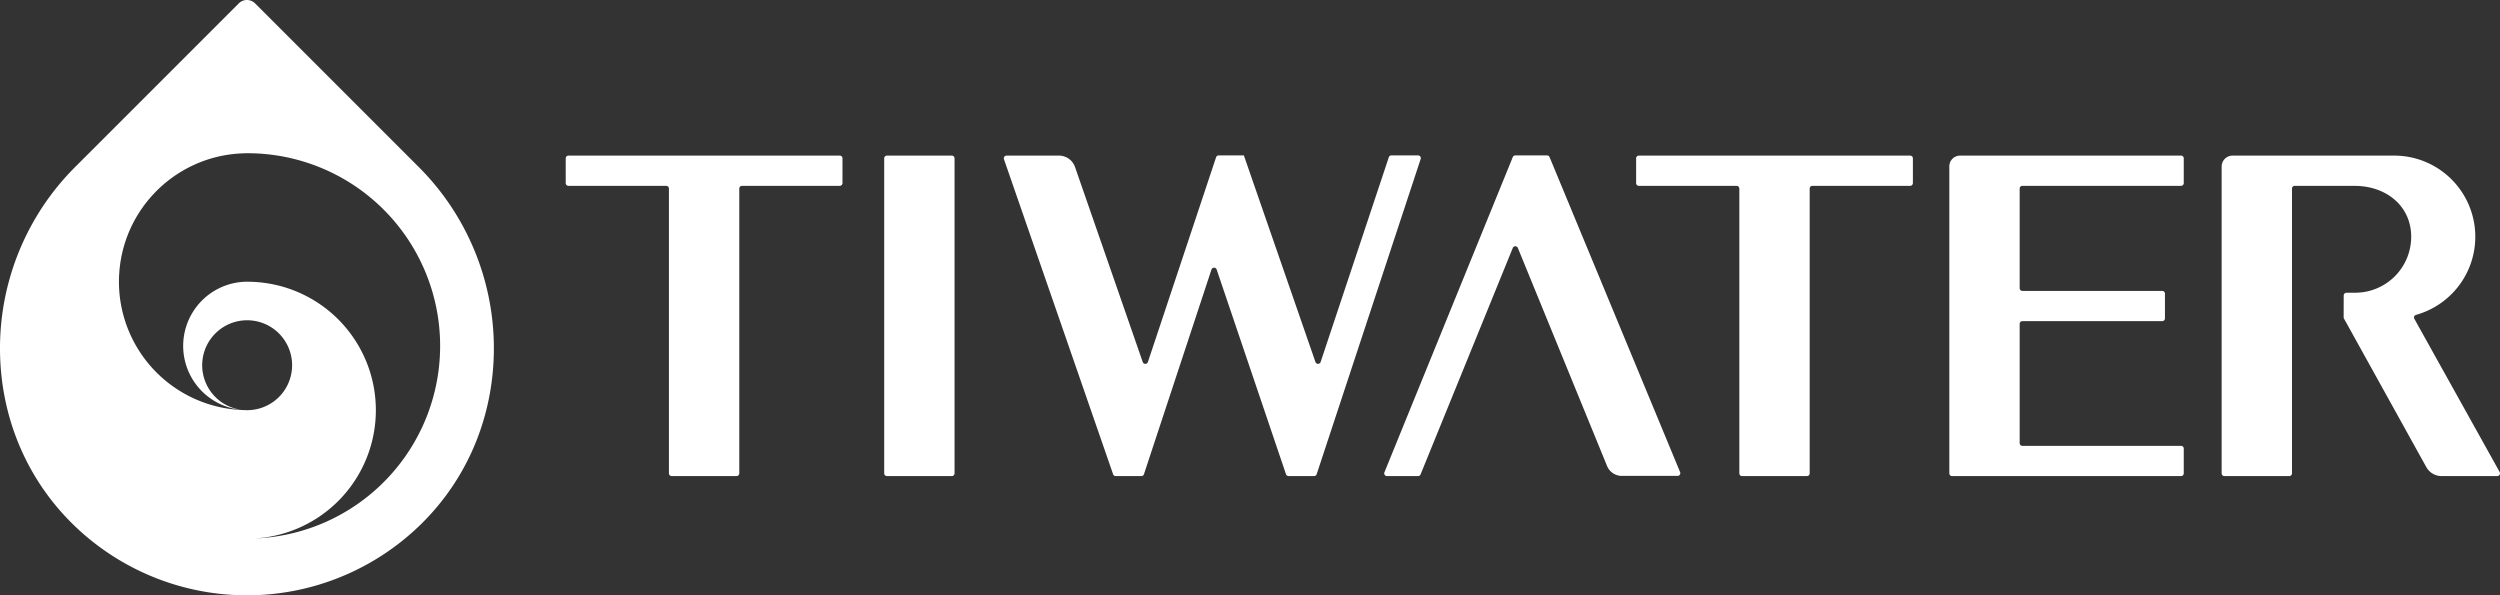 <svg xmlns="http://www.w3.org/2000/svg" width="1521.188" height="362.236" viewBox="0 0 1521.188 362.236">
  <rect x="0" y="0" width="1521.188" height="362.236" fill="#333333" stroke="none"/>
  <g id="组_3" data-name="组 3" transform="translate(-2489.662 -14499.105)">
    <g id="组_1" data-name="组 1">
      <path id="路径_1" data-name="路径 1" d="M2833.889,14595.448v15.073a1.665,1.665,0,0,0,1.665,1.665h59.469a1.664,1.664,0,0,1,1.664,1.665v173.271a1.665,1.665,0,0,0,1.665,1.665h39.475a1.665,1.665,0,0,0,1.665-1.665v-173.271a1.665,1.665,0,0,1,1.665-1.665h59.472a1.664,1.664,0,0,0,1.664-1.665v-15.073a1.663,1.663,0,0,0-1.664-1.664H2835.554A1.664,1.664,0,0,0,2833.889,14595.448Z" fill="#fff"/>
      <path id="路径_2" data-name="路径 2" d="M3682.315,14593.784a6.54,6.54,0,0,0-6.54,6.54v186.8a1.665,1.665,0,0,0,1.664,1.665h139.32a1.666,1.666,0,0,0,1.665-1.665v-15.074a1.666,1.666,0,0,0-1.665-1.665h-96.515a1.664,1.664,0,0,1-1.664-1.664v-72.541a1.665,1.665,0,0,1,1.664-1.665h85.068a1.665,1.665,0,0,0,1.665-1.665v-15.07a1.665,1.665,0,0,0-1.665-1.665h-85.068a1.664,1.664,0,0,1-1.664-1.665v-60.6a1.664,1.664,0,0,1,1.664-1.665h96.515a1.665,1.665,0,0,0,1.665-1.665v-15.073a1.665,1.665,0,0,0-1.665-1.664H3682.315Z" fill="#fff"/>
      <path id="路径_3" data-name="路径 3" d="M3485.2,14595.448v15.073a1.665,1.665,0,0,0,1.665,1.665h59.474a1.665,1.665,0,0,1,1.665,1.665v173.271a1.665,1.665,0,0,0,1.664,1.665h39.476a1.666,1.666,0,0,0,1.665-1.665v-173.271a1.664,1.664,0,0,1,1.664-1.665h59.469a1.665,1.665,0,0,0,1.666-1.665v-15.073a1.665,1.665,0,0,0-1.666-1.664H3486.864A1.665,1.665,0,0,0,3485.2,14595.448Z" fill="#fff"/>
      <path id="矩形_1" data-name="矩形 1" d="M1.664,0H41.143a1.665,1.665,0,0,1,1.665,1.665V193.339A1.664,1.664,0,0,1,41.143,195H1.665A1.665,1.665,0,0,1,0,193.338V1.664A1.664,1.664,0,0,1,1.664,0Z" transform="translate(3027.676 14593.783)" fill="#fff"/>
      <path id="路径_4" data-name="路径 4" d="M3410.15,14594.7l-78.1,191.8a1.664,1.664,0,0,0,1.542,2.293h18.914a1.666,1.666,0,0,0,1.542-1.037l56.106-137.78a1.664,1.664,0,0,1,3.082,0l54.352,132.835a9.706,9.706,0,0,0,8.913,5.863h33.927a1.665,1.665,0,0,0,1.538-2.3l-79.433-191.674a1.666,1.666,0,0,0-1.538-1.027h-19.3A1.664,1.664,0,0,0,3410.15,14594.7Z" fill="#fff"/>
      <path id="路径_5" data-name="路径 5" d="M3334.715,14594.8l-41.482,124.558a1.664,1.664,0,0,1-3.152.019l-43.492-125.515.068-.2H3231.2a1.665,1.665,0,0,0-1.58,1.139l-41.48,124.563a1.665,1.665,0,0,1-3.153.02l-41.155-118.512a10.362,10.362,0,0,0-9.834-7.086h-31.876a1.664,1.664,0,0,0-1.573,2.209l66.405,191.674a1.665,1.665,0,0,0,1.573,1.12h15.622a1.665,1.665,0,0,0,1.582-1.145l41.082-124.514a1.666,1.666,0,0,1,3.159-.013l42.183,124.54a1.664,1.664,0,0,0,1.577,1.131h15.514a1.665,1.665,0,0,0,1.581-1.145l63.279-191.795a1.664,1.664,0,0,0-1.58-2.187h-16.228A1.664,1.664,0,0,0,3334.715,14594.8Z" fill="#fff"/>
      <path id="路径_6" data-name="路径 6" d="M3958.716,14693.071a1.661,1.661,0,0,1,1.051-2.377,49.367,49.367,0,0,0-13.229-96.905v0h-98.411a6.649,6.649,0,0,0-6.651,6.649v186.688a1.664,1.664,0,0,0,1.664,1.665h39.477a1.665,1.665,0,0,0,1.664-1.665V14613.85a1.665,1.665,0,0,1,1.665-1.665h37.665v.042c18.408.468,33.2,12.432,33.2,30.95a34.044,34.044,0,0,1-33.2,34.023v.043h-6.2a1.665,1.665,0,0,0-1.664,1.661l-.035,13.254a1.674,1.674,0,0,0,.192.78l50.171,90.5a10.657,10.657,0,0,0,9.24,5.349h33.871a1.666,1.666,0,0,0,1.472-2.445Z" fill="#fff"/>
    </g>
    <g id="组_2" data-name="组 2">
      <path id="路径_7" data-name="路径 7" d="M2745.044,14601.322l-100.158-100.157a7.029,7.029,0,0,0-9.942,0l-100.157,100.157a155.949,155.949,0,0,0-45.124,110.2c.142,40.654,15.794,78.4,44.071,106.284a151.251,151.251,0,0,0,212.363,0c28.277-27.883,43.928-65.63,44.071-106.285A155.946,155.946,0,0,0,2745.044,14601.322Zm-100.817,225.432a78.159,78.159,0,0,0-2-156.188q-1.005-.051-2.021-.053a39.063,39.063,0,0,0-3.984,77.924l.448.045a27.356,27.356,0,1,1,3.246.209c-.792,0-1.57-.054-2.345-.119l.622.062a78.153,78.153,0,0,1-76.159-78.12q0-2.008.1-3.991c.022-.447.07-.888.1-1.335.059-.869.112-1.741.2-2.6.054-.533.134-1.057.2-1.588.093-.768.176-1.535.291-2.295.084-.552.194-1.1.289-1.646.126-.728.243-1.457.388-2.177.116-.563.256-1.116.382-1.674.156-.7.3-1.393.479-2.078.145-.568.314-1.125.471-1.688.187-.668.364-1.338.568-2,.172-.559.367-1.106.552-1.658.217-.653.426-1.307.66-1.95.2-.554.424-1.1.637-1.647.245-.627.482-1.258.741-1.878.23-.548.482-1.086.723-1.627.271-.606.535-1.217.82-1.813.258-.539.534-1.064.8-1.6.3-.587.587-1.177.9-1.755.283-.524.584-1.038.879-1.557.323-.568.64-1.14.977-1.7.308-.512.634-1.011.953-1.515.347-.548.69-1.1,1.052-1.642.332-.5.681-.98,1.025-1.47.371-.529.739-1.061,1.123-1.58.357-.482.729-.951,1.1-1.424.394-.509.785-1.019,1.192-1.517.378-.463.77-.914,1.159-1.369.419-.49.835-.982,1.266-1.461.4-.443.812-.875,1.221-1.311.44-.469.878-.938,1.33-1.395.422-.429.857-.841,1.289-1.26.46-.445.918-.892,1.389-1.324.443-.409.9-.8,1.349-1.2.48-.422.959-.845,1.449-1.253.462-.387.935-.762,1.407-1.138.5-.4,1-.8,1.507-1.186.481-.365.972-.717,1.461-1.073.519-.374,1.036-.748,1.564-1.109.5-.343,1.007-.674,1.515-1,.535-.351,1.071-.7,1.615-1.036.516-.319,1.041-.625,1.564-.935.554-.323,1.107-.646,1.669-.959.531-.293,1.07-.575,1.61-.859.569-.3,1.139-.595,1.716-.878.548-.271,1.1-.528,1.658-.786.585-.272,1.17-.539,1.761-.8.564-.245,1.133-.478,1.7-.709.6-.242,1.2-.483,1.8-.711.578-.218,1.16-.426,1.744-.63.612-.213,1.225-.425,1.844-.622.591-.191,1.187-.371,1.784-.547.625-.186,1.251-.365,1.881-.534.6-.162,1.21-.314,1.819-.463.637-.153,1.277-.3,1.92-.441.614-.133,1.231-.256,1.85-.374.649-.123,1.3-.242,1.954-.348.626-.1,1.255-.2,1.886-.285.657-.09,1.318-.177,1.981-.251.635-.072,1.275-.137,1.915-.192.668-.059,1.34-.111,2.014-.154q.965-.06,1.936-.1c1.01-.038,2.02-.076,3.04-.077a117.24,117.24,0,0,1,4.022,234.412Z" fill="#fff"/>
    </g>
  </g>
</svg>
